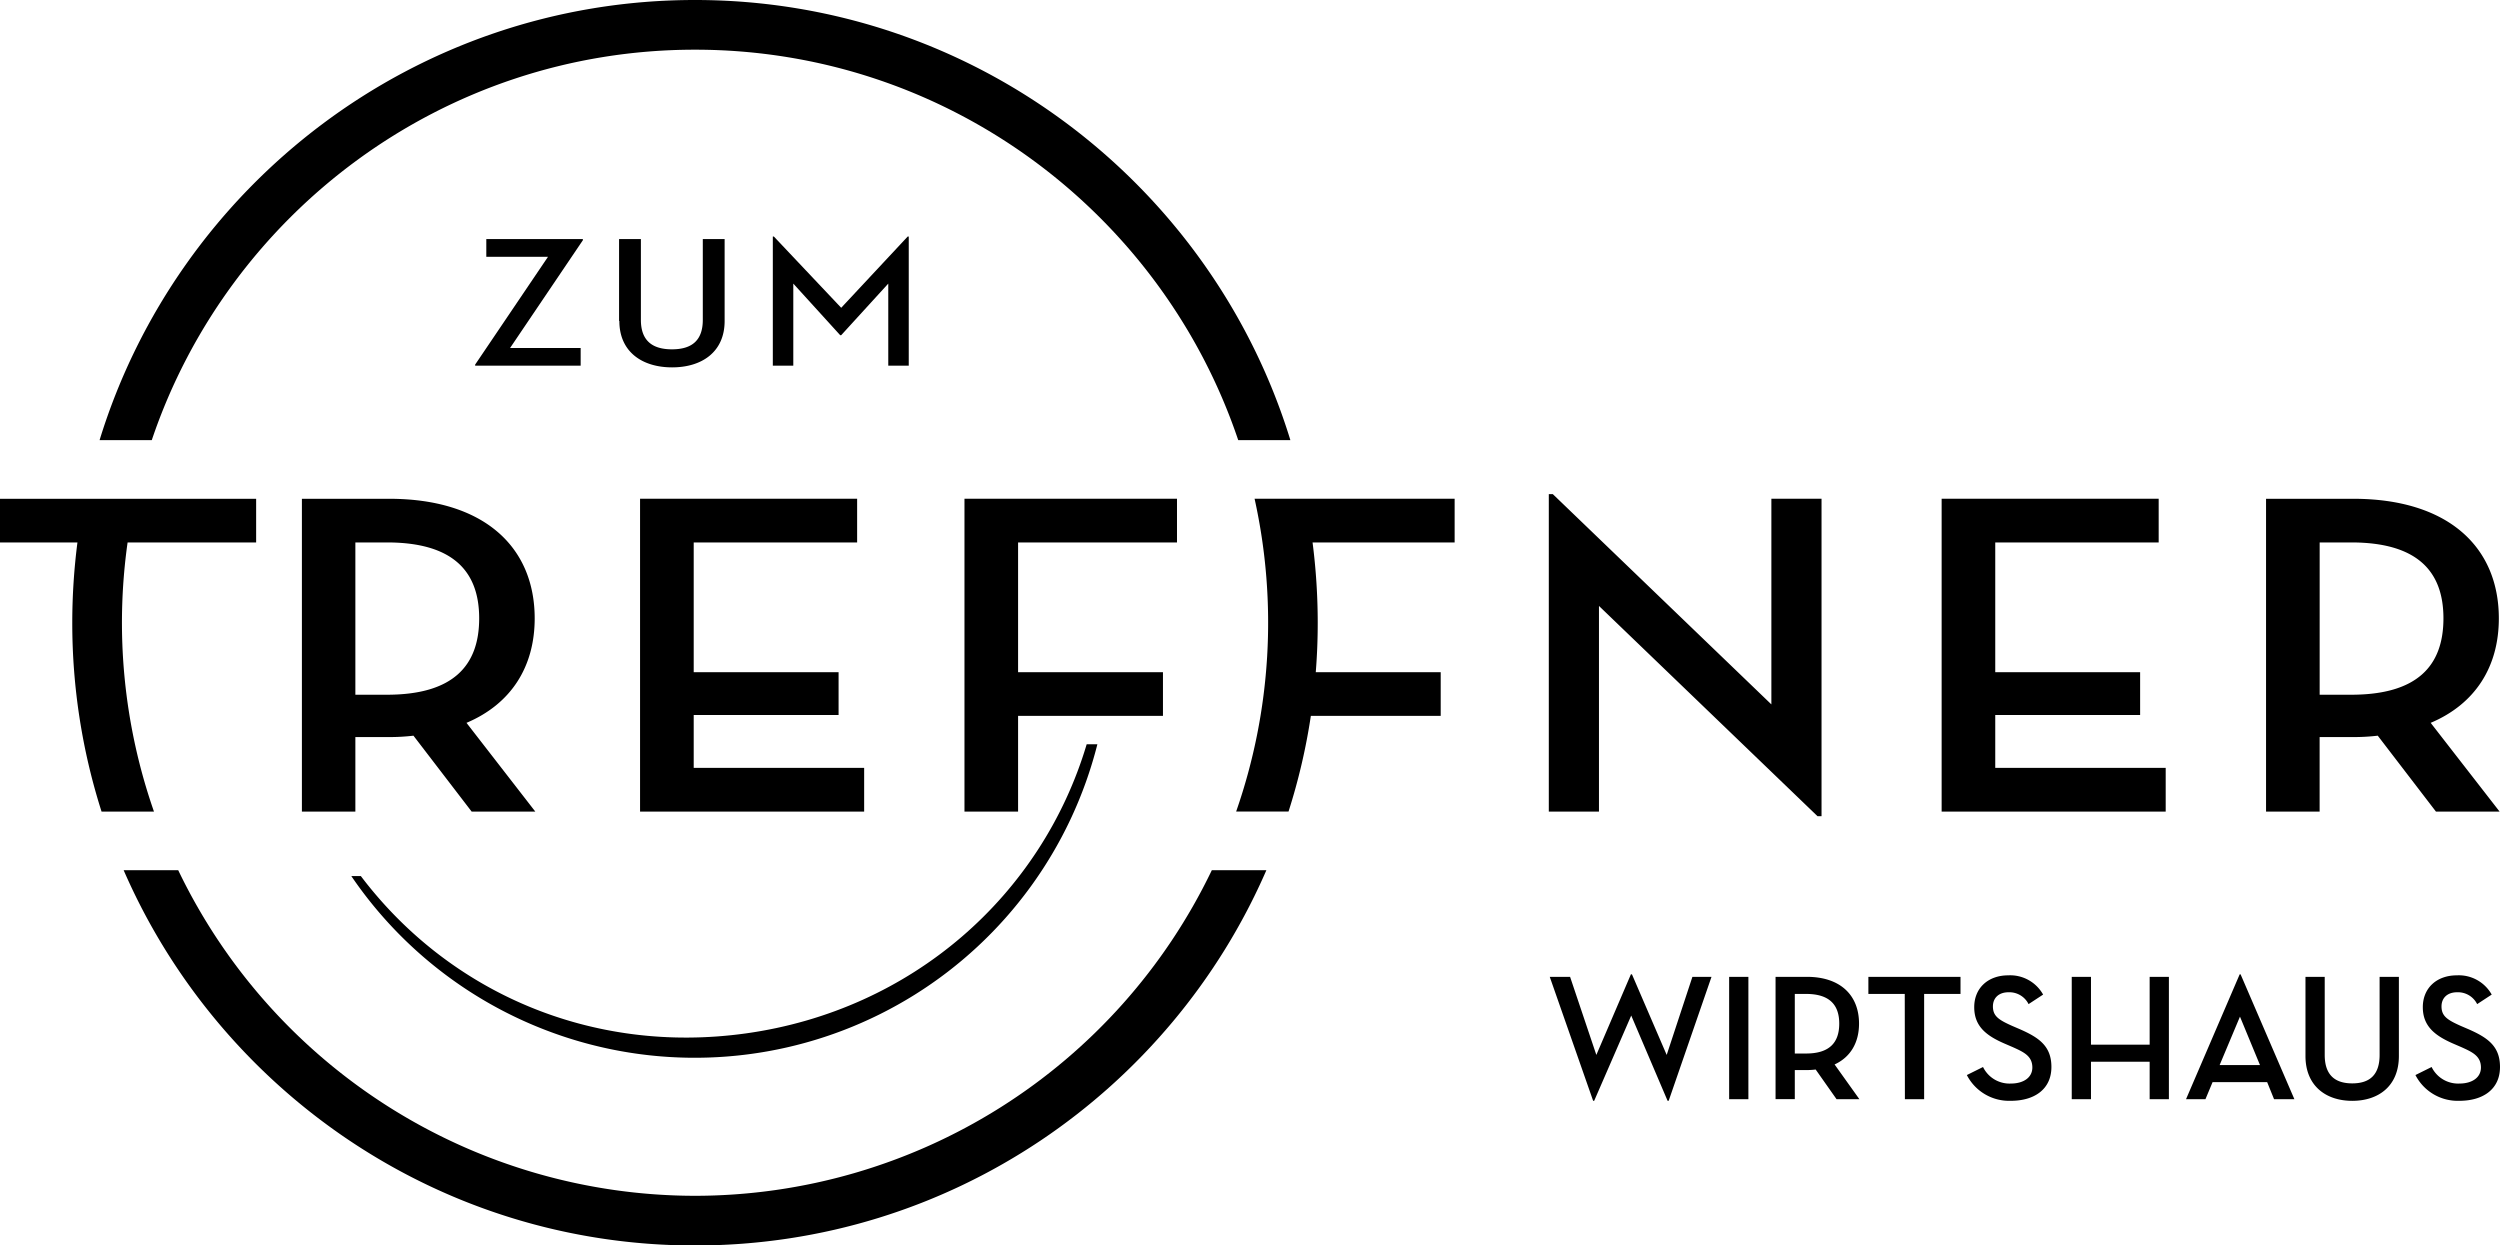 <svg data-name="Ebene 1" xmlns="http://www.w3.org/2000/svg" width="687.32" height="342.42"><path d="M191.07 13.66c69.33 0 128.34 45 149.35 107.34h14.34C333.26 51 268.01 0 191.07 0S48.89 51 27.38 121h14.35C62.74 58.67 121.75 13.66 191.07 13.66zM191.07 328.76A157.77 157.77 0 0149 239.25H34c26.37 60.65 86.86 103.17 157.09 103.17S321.8 299.9 348.16 239.25h-15a157.75 157.75 0 01-142.09 89.51zM70.42 149.14v-12H0v12h21.29a173.26 173.26 0 00-1.42 22.07 170.67 170.67 0 008.05 51.92h14.41a157.66 157.66 0 01-7.25-74zM106.38 191c18.05 0 25.36-7.84 25.36-21s-7.45-20.87-25.36-20.87H97.7V191zm40.79 32.13h-17.5l-16-20.87a56.33 56.33 0 01-6.75.38H97.7v20.49H83v-86h24c25.77 0 40 13 40 32.89 0 13.28-6.48 23.52-18.75 28.71zM175.97 137.12h59.68v12.01h-44.93v35.68h39.83v11.76h-39.83v14.54h46.86v12.02h-61.61v-86.01zM265.16 137.12h58.43v12.01H279.9v35.68h39.83v12.01H279.9v26.31h-14.74v-86.01zM399.92 137.12h-55a157.64 157.64 0 01-5.07 86h14.4a168.29 168.29 0 006.14-26.31h35.7v-12h-34.35q.54-6.74.54-13.6a173.26 173.26 0 00-1.42-22.07h39.06zM439.6 166.59v56.54h-13.79v-87.27h1.11l60.08 57.8v-56.54h13.79v87.28h-1.1l-60.09-57.81zM533.81 137.12h59.67v12.01h-44.93v35.68h39.83v11.76h-39.83v14.54h46.86v12.02h-61.6v-86.01zM646.41 191c18.06 0 25.36-7.84 25.36-21s-7.44-20.87-25.36-20.87h-8.67V191zm40.8 32.13h-17.5l-16-20.87a56.33 56.33 0 01-6.75.38h-9.23v20.49H623v-86h24c25.77 0 40 13 40 32.89 0 13.28-6.47 23.52-18.74 28.71z"/><path d="M130.63 100.24l20.03-29.64H133.7v-4.87h26.55v.31l-20.02 29.64h19.41v4.86h-29.01v-.3zM170.2 88.26V65.73h6v22.22c0 5.58 3 8.09 8.54 8.09s8.48-2.51 8.48-8.09V65.73h6v22.53c0 8.49-6.24 12.74-14.44 12.74s-14.5-4.25-14.5-12.74M212.47 65.02h.28l18.52 19.6 18.29-19.6h.28v35.52h-5.63V77.97l-12.94 14.18h-.28L218.1 77.97v22.57h-5.63V65.02zM205 284.12c-42.44 5.89-81.65-11.37-105.79-43.26h-2.62a114.19 114.19 0 00205.11-36.24h-2.94c-12.38 41.53-48 73.14-93.76 79.5zM426.07 268.56h5.59l7.22 21.47 9.5-22.16h.29l9.55 22.16 7.07-21.47h5.25l-11.78 34.09h-.29l-10-23.45-10.19 23.45H438zM475.39 268.56h5.29v33.64h-5.29zM511.2 302.2h-6.28l-5.74-8.16a19.53 19.53 0 01-2.42.15h-3.32v8h-5.29v-33.63h8.61c9.25 0 14.34 5.1 14.34 12.86 0 5.2-2.32 9.2-6.72 11.23zm-14.64-12.56c6.48 0 9.1-3.07 9.1-8.22s-2.67-8.16-9.1-8.16h-3.12v16.38zM523.67 273.26h-10v-4.7H539v4.7h-10v28.94h-5.29zM545.19 293.35a8.1 8.1 0 007.62 4.55c3.56 0 5.94-1.69 5.94-4.41 0-3.16-2.38-4.25-5.35-5.59l-2.32-1c-5-2.17-8.31-4.74-8.31-10s3.81-8.75 9.35-8.75a10.36 10.36 0 019.59 5.29l-4 2.62a5.9 5.9 0 00-5.49-3.26c-2.73 0-4.31 1.58-4.31 3.9 0 2.68 1.63 3.71 5.3 5.35l2.32 1c5.1 2.27 8.46 4.6 8.46 10.29 0 6.18-4.75 9.3-11.13 9.3a13.06 13.06 0 01-12.12-7.08zM591 268.56h5.29v33.64H591v-10.29h-16.13v10.29h-5.29v-33.64h5.29v18.65H591zM606.34 302.2H601l14.75-34.33h.25l14.79 34.33h-5.59l-1.9-4.7h-15zm9.49-22.7l-5.59 13.31h11.09zM633.84 290.33v-21.77h5.29v21.47c0 5.39 2.68 7.82 7.57 7.82s7.52-2.43 7.52-7.82v-21.47h5.3v21.77c0 8.21-5.54 12.32-12.82 12.32s-12.86-4.15-12.86-12.32zM668.52 293.35a8.1 8.1 0 007.62 4.55c3.56 0 5.94-1.69 5.94-4.41 0-3.16-2.38-4.25-5.35-5.59l-2.32-1c-4.95-2.17-8.31-4.74-8.31-10s3.81-8.75 9.35-8.75a10.36 10.36 0 019.59 5.29l-4 2.62a5.9 5.9 0 00-5.49-3.26c-2.73 0-4.31 1.58-4.31 3.9 0 2.68 1.63 3.71 5.29 5.35l2.33 1c5.09 2.27 8.46 4.6 8.46 10.29 0 6.18-4.75 9.3-11.13 9.3a13.06 13.06 0 01-12.12-7.08z"/></svg>